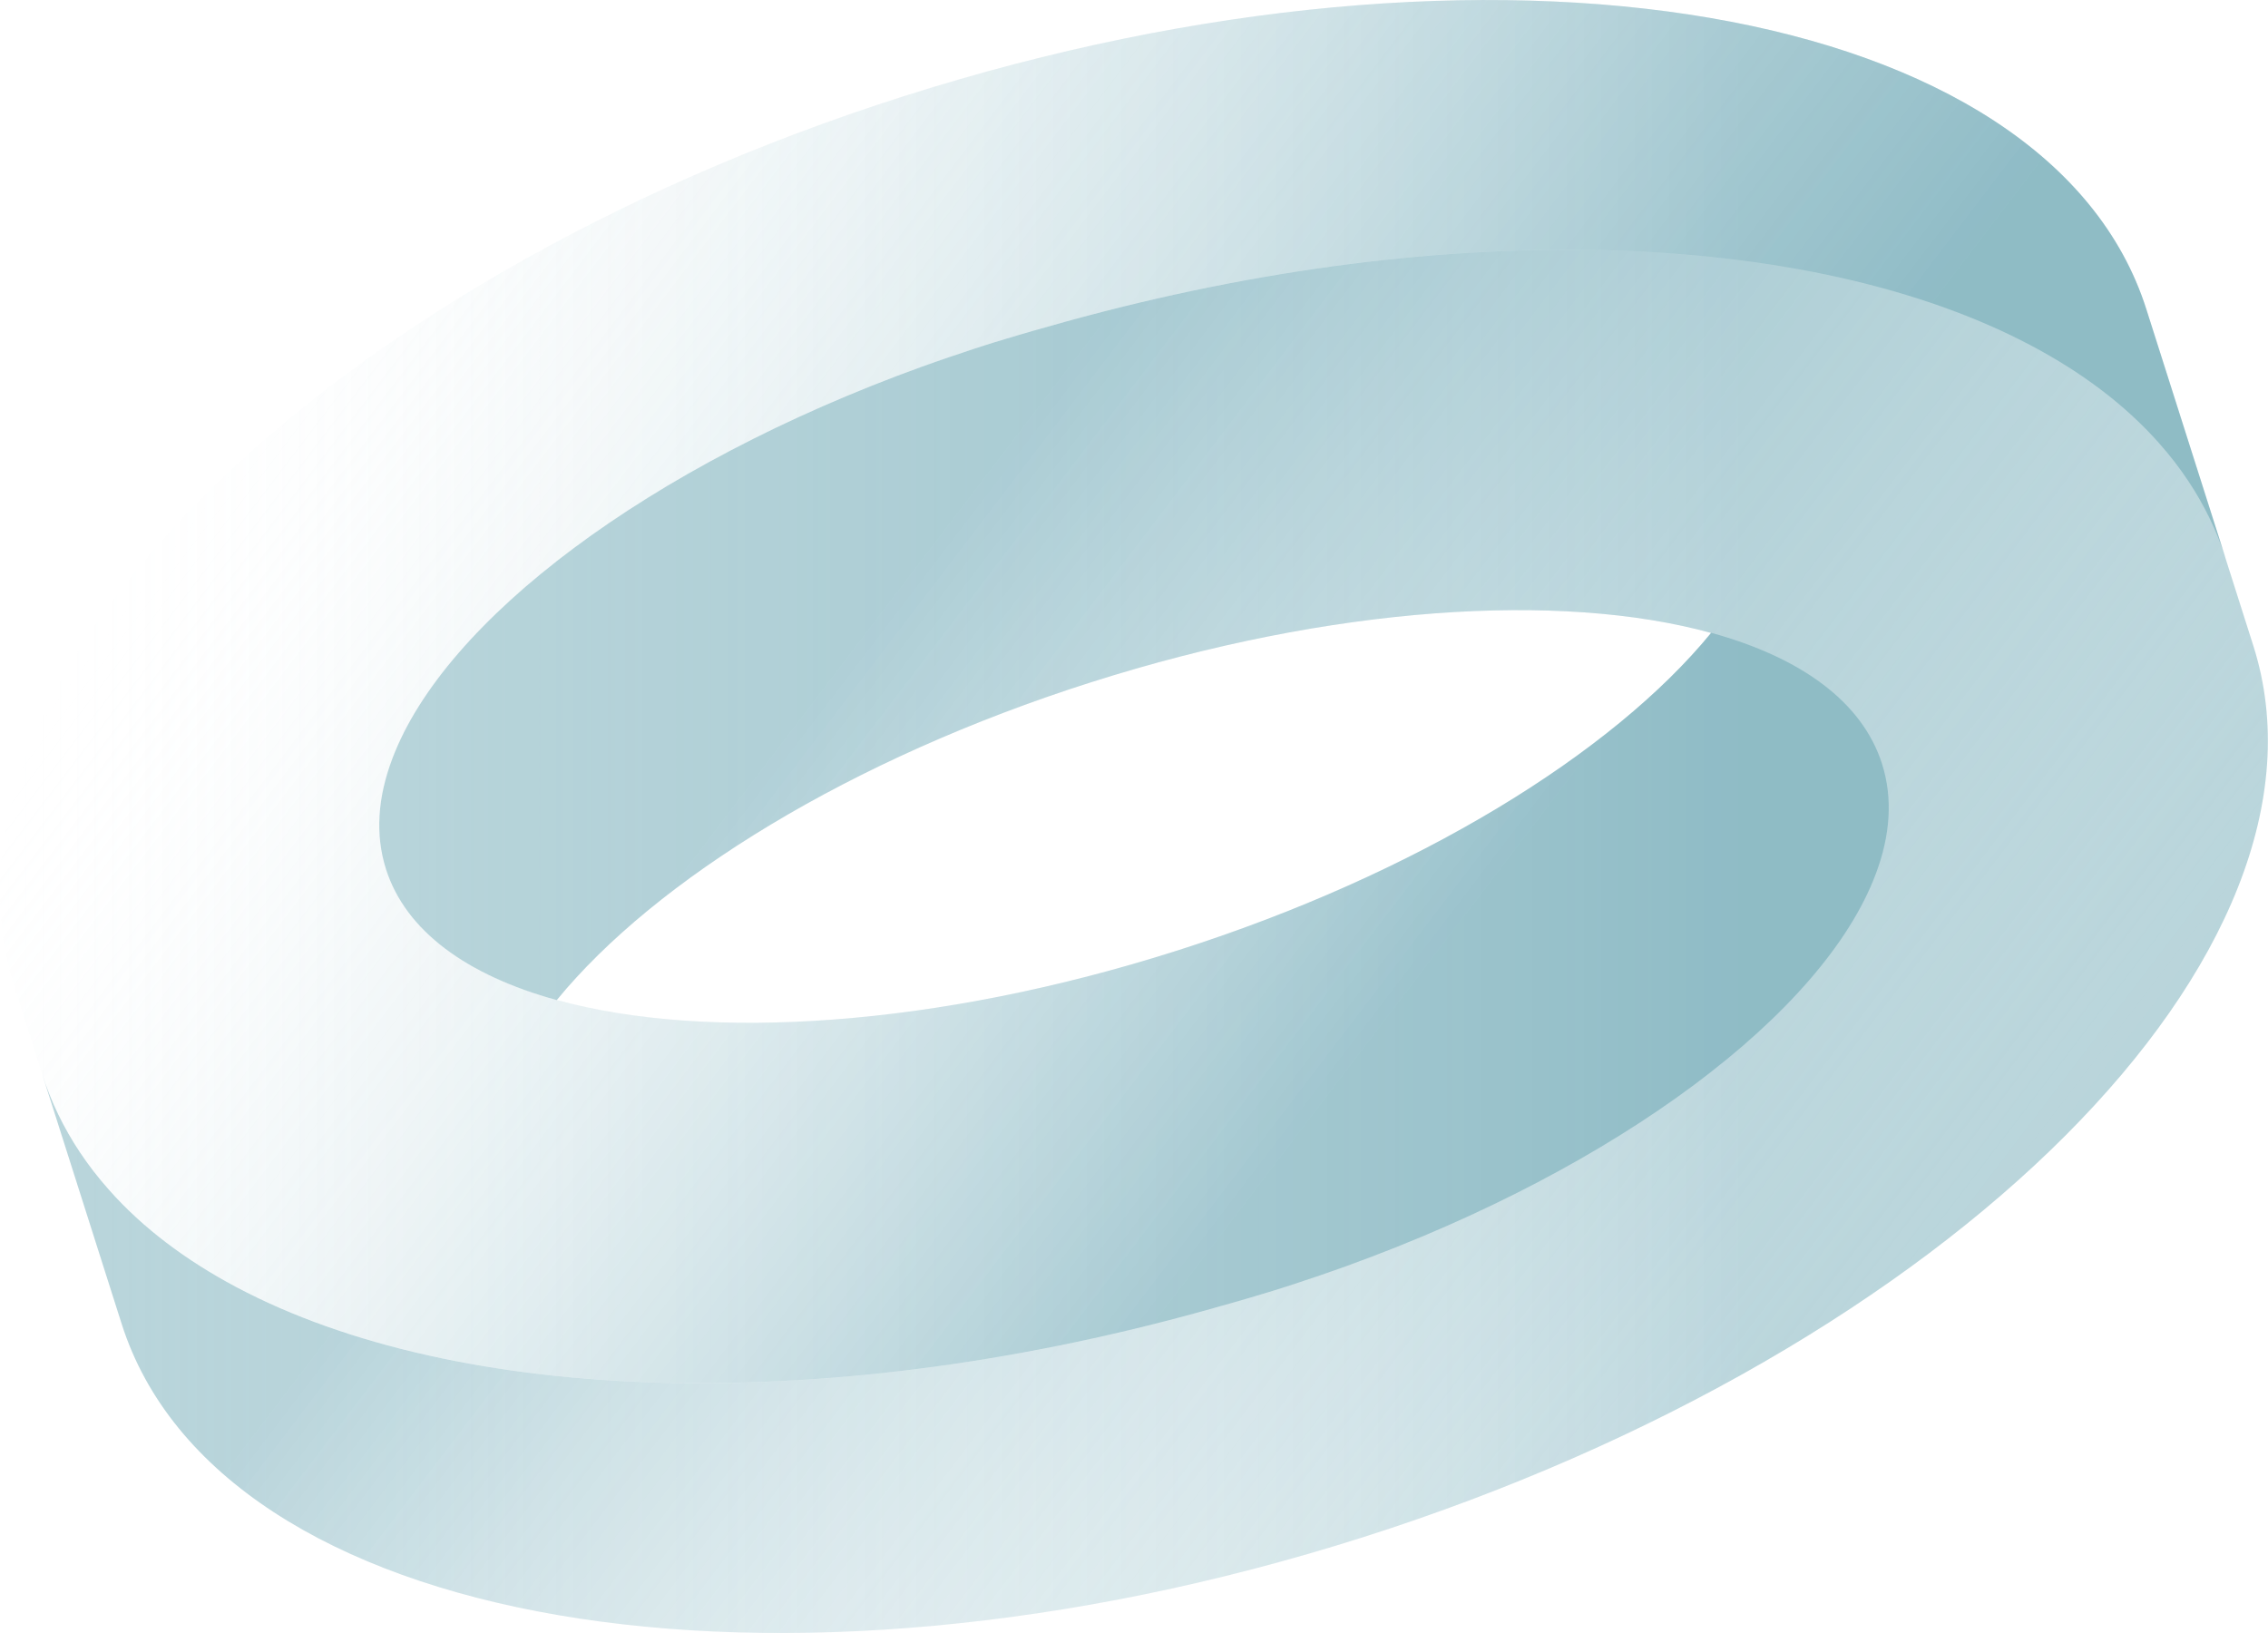 <?xml version="1.0" encoding="UTF-8"?> <svg xmlns="http://www.w3.org/2000/svg" width="575" height="414" viewBox="0 0 575 414" fill="none"><g clip-path="url(#clip0_1180_1959)"><path d="M229.374 24.314C80.129 71.787 -20.894 172.942 3.693 250.303L30.841 335.641C55.428 412.958 196.357 437.181 345.602 389.708C494.848 342.235 595.87 241.035 571.283 163.719L544.135 78.381C519.526 1.02 378.62 -23.159 229.374 24.314ZM433.799 160.456C408.736 191.047 359.312 221.638 298.309 241.035C237.328 260.432 179.293 264.035 141.178 253.544C166.241 222.953 215.664 192.361 276.645 172.964C337.626 153.567 395.661 149.964 433.776 160.456H433.799Z" fill="url(#paint0_linear_1180_1959)" fill-opacity="0.4"></path><path d="M564.303 141.671L571.306 163.696C595.915 241.035 494.847 342.213 345.602 389.686C196.379 437.158 55.451 412.98 30.841 335.619L10.695 272.306C12.916 279.308 16.134 285.902 20.19 292.021C22.434 295.397 24.949 298.637 27.714 301.742C36.189 311.282 47.089 319.507 60.006 326.351C116.092 356.081 210.067 359.57 309.458 331.132C311.769 330.497 314.058 329.818 316.347 329.16C317.57 328.798 318.839 328.435 320.063 328.05C321.853 327.529 323.666 326.962 325.434 326.396C327.201 325.829 329.014 325.263 330.782 324.628C332.005 324.243 333.252 323.813 334.453 323.405C336.719 322.634 338.985 321.841 341.229 321.026C410.526 295.941 462.284 256.716 475.472 221.661C479.166 211.894 479.846 202.4 477.059 193.676C472.028 177.904 456.414 166.688 433.753 160.456C395.638 149.964 337.603 153.567 276.622 172.964C215.641 192.361 166.195 222.953 141.155 253.544C118.494 247.312 102.88 236.118 97.85 220.324C95.085 211.6 95.742 202.151 99.458 192.361C112.624 157.306 164.359 118.059 233.702 92.974C235.946 92.159 238.212 91.388 240.478 90.595C241.701 90.187 242.925 89.757 244.149 89.371C245.916 88.76 247.707 88.17 249.497 87.604C251.287 87.037 253.077 86.471 254.867 85.95C256.091 85.564 257.338 85.202 258.584 84.839C260.873 84.159 263.184 83.502 265.473 82.868C364.887 54.429 458.884 57.896 514.97 87.626C527.887 94.47 538.787 102.695 547.262 112.235C550.027 115.34 552.542 118.558 554.786 121.957C558.842 128.075 562.037 134.669 564.281 141.671H564.303Z" fill="url(#paint1_linear_1180_1959)" fill-opacity="0.4"></path><path d="M10.695 272.329L3.693 250.303C-20.917 172.964 80.129 71.787 229.397 24.314C378.619 -23.159 519.548 1.019 544.158 78.358L564.303 141.671C562.083 134.669 558.865 128.075 554.808 121.956C552.565 118.58 550.05 115.34 547.285 112.235C538.81 102.695 527.91 94.47 514.993 87.626C458.907 57.896 364.932 54.407 265.541 82.845C263.229 83.479 260.941 84.159 258.652 84.816C257.428 85.179 256.159 85.541 254.935 85.927C253.145 86.448 251.332 87.014 249.565 87.581C247.797 88.147 245.984 88.714 244.217 89.348C242.993 89.734 241.747 90.164 240.546 90.572C238.28 91.343 236.014 92.136 233.77 92.951C164.473 118.036 112.715 157.261 99.526 192.316C95.833 202.082 95.153 211.577 97.94 220.301C102.971 236.073 118.584 247.289 141.245 253.521C179.361 264.012 237.396 260.409 298.377 241.012C359.357 221.615 408.804 191.024 433.844 160.433C456.505 166.665 472.118 177.859 477.149 193.653C479.914 202.377 479.257 211.826 475.54 221.615C462.374 256.671 410.639 295.918 341.297 321.003C339.053 321.818 336.787 322.589 334.521 323.382C333.297 323.79 332.074 324.22 330.85 324.606C329.082 325.217 327.292 325.807 325.502 326.373C323.712 326.94 321.921 327.506 320.131 328.027C318.907 328.412 317.661 328.775 316.415 329.138C314.126 329.817 311.815 330.474 309.526 331.109C210.112 359.547 116.114 356.08 60.028 326.35C47.111 319.507 36.212 311.281 27.736 301.741C24.972 298.637 22.456 295.419 20.213 292.02C16.157 285.902 12.961 279.308 10.718 272.306L10.695 272.329Z" fill="url(#paint2_linear_1180_1959)" fill-opacity="0.4"></path></g><defs><linearGradient id="paint0_linear_1180_1959" x1="-0" y1="207" x2="574.977" y2="207" gradientUnits="userSpaceOnUse"><stop stop-color="white" stop-opacity="0"></stop><stop offset="0.77" stop-color="#4F95A6"></stop></linearGradient><linearGradient id="paint1_linear_1180_1959" x1="466.036" y1="367.129" x2="132.625" y2="112.655" gradientUnits="userSpaceOnUse"><stop stop-color="white" stop-opacity="0"></stop><stop offset="0.77" stop-color="#4F95A6"></stop></linearGradient><linearGradient id="paint2_linear_1180_1959" x1="108.847" y1="46.406" x2="442.279" y2="300.873" gradientUnits="userSpaceOnUse"><stop stop-color="white" stop-opacity="0"></stop><stop offset="0.77" stop-color="#4F95A6"></stop></linearGradient><clipPath id="clip0_1180_1959"><rect width="575" height="414" fill="white"></rect></clipPath></defs></svg> 
